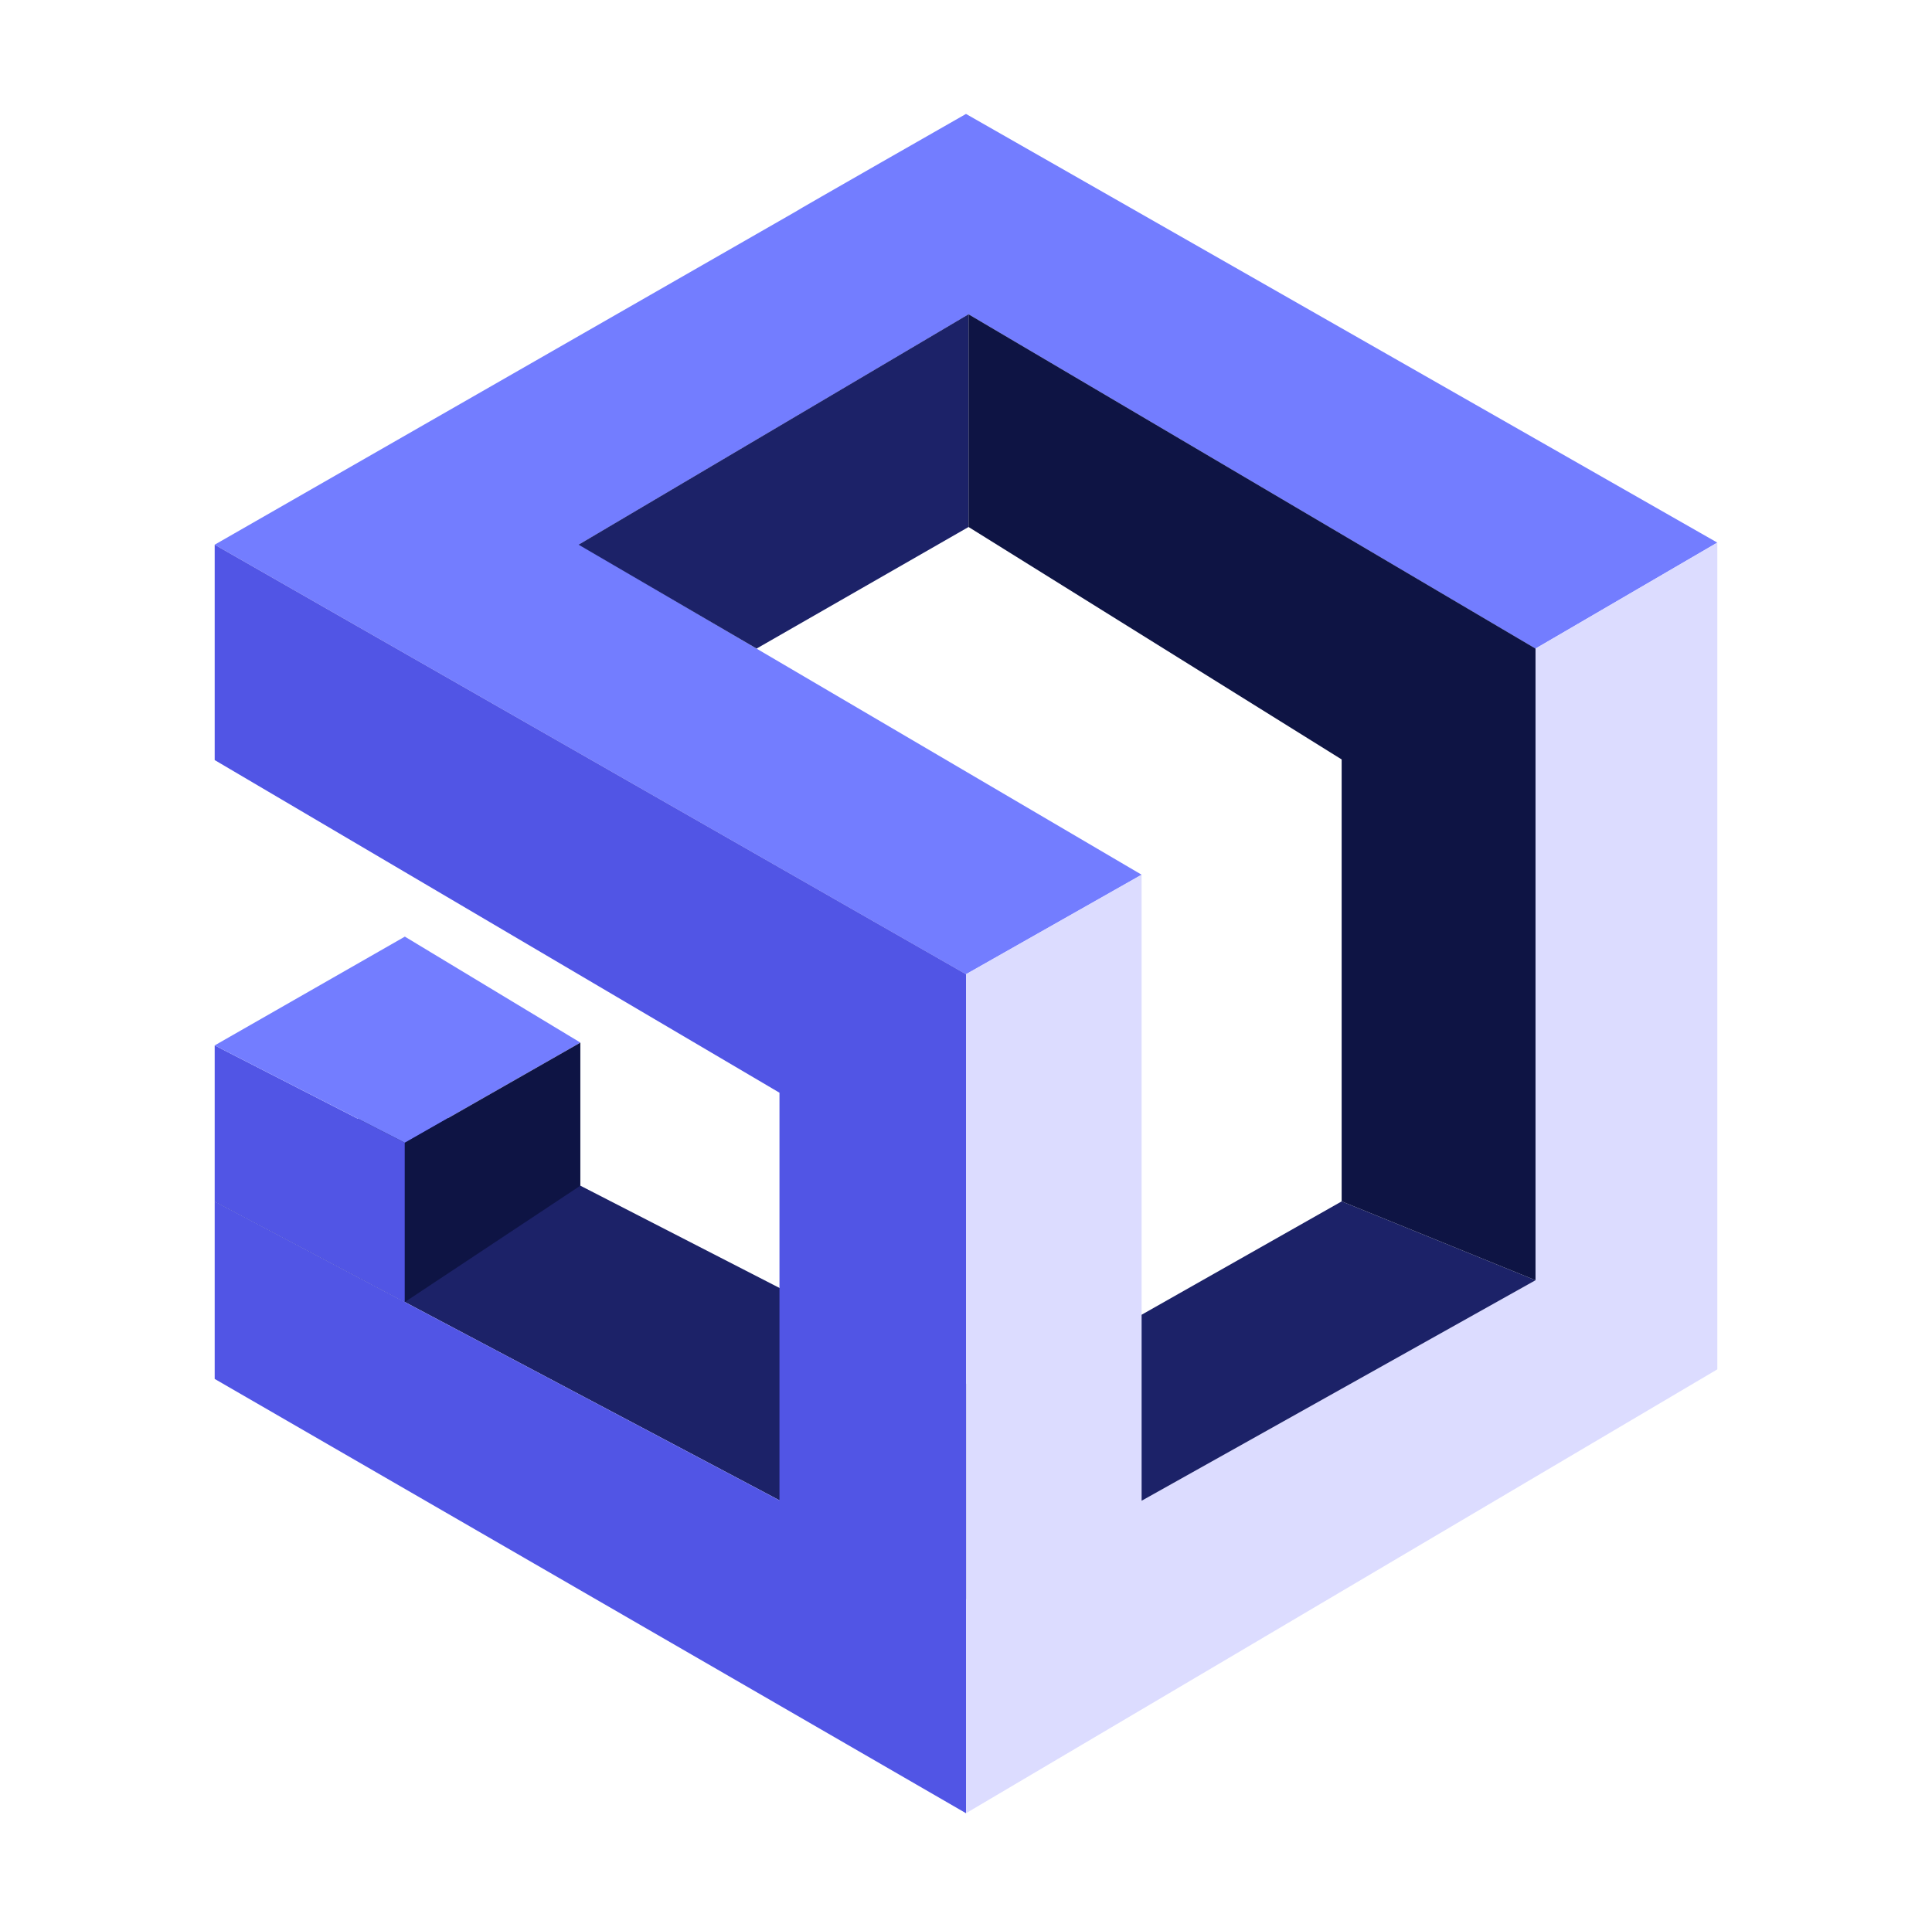 <?xml version="1.0" encoding="UTF-8"?> <svg xmlns="http://www.w3.org/2000/svg" id="_005" viewBox="0 0 371.12 370.26"><defs><style>.cls-1{fill:#0e1444;}.cls-1,.cls-2,.cls-3,.cls-4,.cls-5{stroke-width:0px;}.cls-2{fill:#737dff;}.cls-3{fill:#1c2268;}.cls-4{fill:#dcdcff;}.cls-5{fill:#5155e5;}</style></defs><path class="cls-2" d="M294.96,124.61c11.64-6.79,23.28-13.57,34.92-20.36-36.98-21.1-73.96-42.21-110.94-63.31l-33.38-19.05s-32.91,18.78-32.83,18.83l-111.49,63.93,144.32,82.53,33.74-19.12-108.05-63.46,74.81-44.21c36.3,21.41,72.61,42.82,108.91,64.24Z"></path><polygon class="cls-4" points="294.96 124.61 294.96 245.97 219.29 288.34 219.29 168.05 185.56 187.17 185.56 307.23 185.56 348.37 329.88 263.09 329.88 226.42 329.88 104.25 294.96 124.61"></polygon><path class="cls-3" d="M41.24,230.82c11.95-6.89,23.9-13.79,35.86-20.68,36.16,18.57,72.31,37.15,108.47,55.72v41.36L41.24,230.82Z"></path><polygon class="cls-3" points="186.05 60.38 186.05 101.25 145.33 124.61 111.14 104.65 186.05 60.38"></polygon><polygon class="cls-3" points="294.96 245.97 257.72 230.82 219.29 252.6 219.29 288.34 294.96 245.97"></polygon><polygon class="cls-1" points="186.05 60.38 186.05 101.25 257.72 145.91 257.72 230.82 294.96 245.97 294.96 124.61 186.05 60.38"></polygon><polygon class="cls-5" points="185.56 187.18 185.56 187.17 41.24 104.65 41.24 146.03 149.73 209.94 149.73 288.26 41.24 230.82 41.24 264.93 149.73 327.65 185.56 348.37 185.56 348.37 185.56 307.23 185.56 307.23 185.56 187.18"></polygon><polygon class="cls-5" points="77.76 219.56 41.24 200.85 41.24 230.82 77.76 250.16 77.76 219.56"></polygon><path class="cls-2" d="M41.24,200.85l36.53-20.9c11.24,6.79,22.48,13.58,33.72,20.36-11.24,6.41-22.48,12.83-33.72,19.24l-36.53-18.7Z"></path><polygon class="cls-1" points="111.48 200.32 111.48 227.8 77.76 250.16 77.76 219.56 111.48 200.32"></polygon></svg> 
